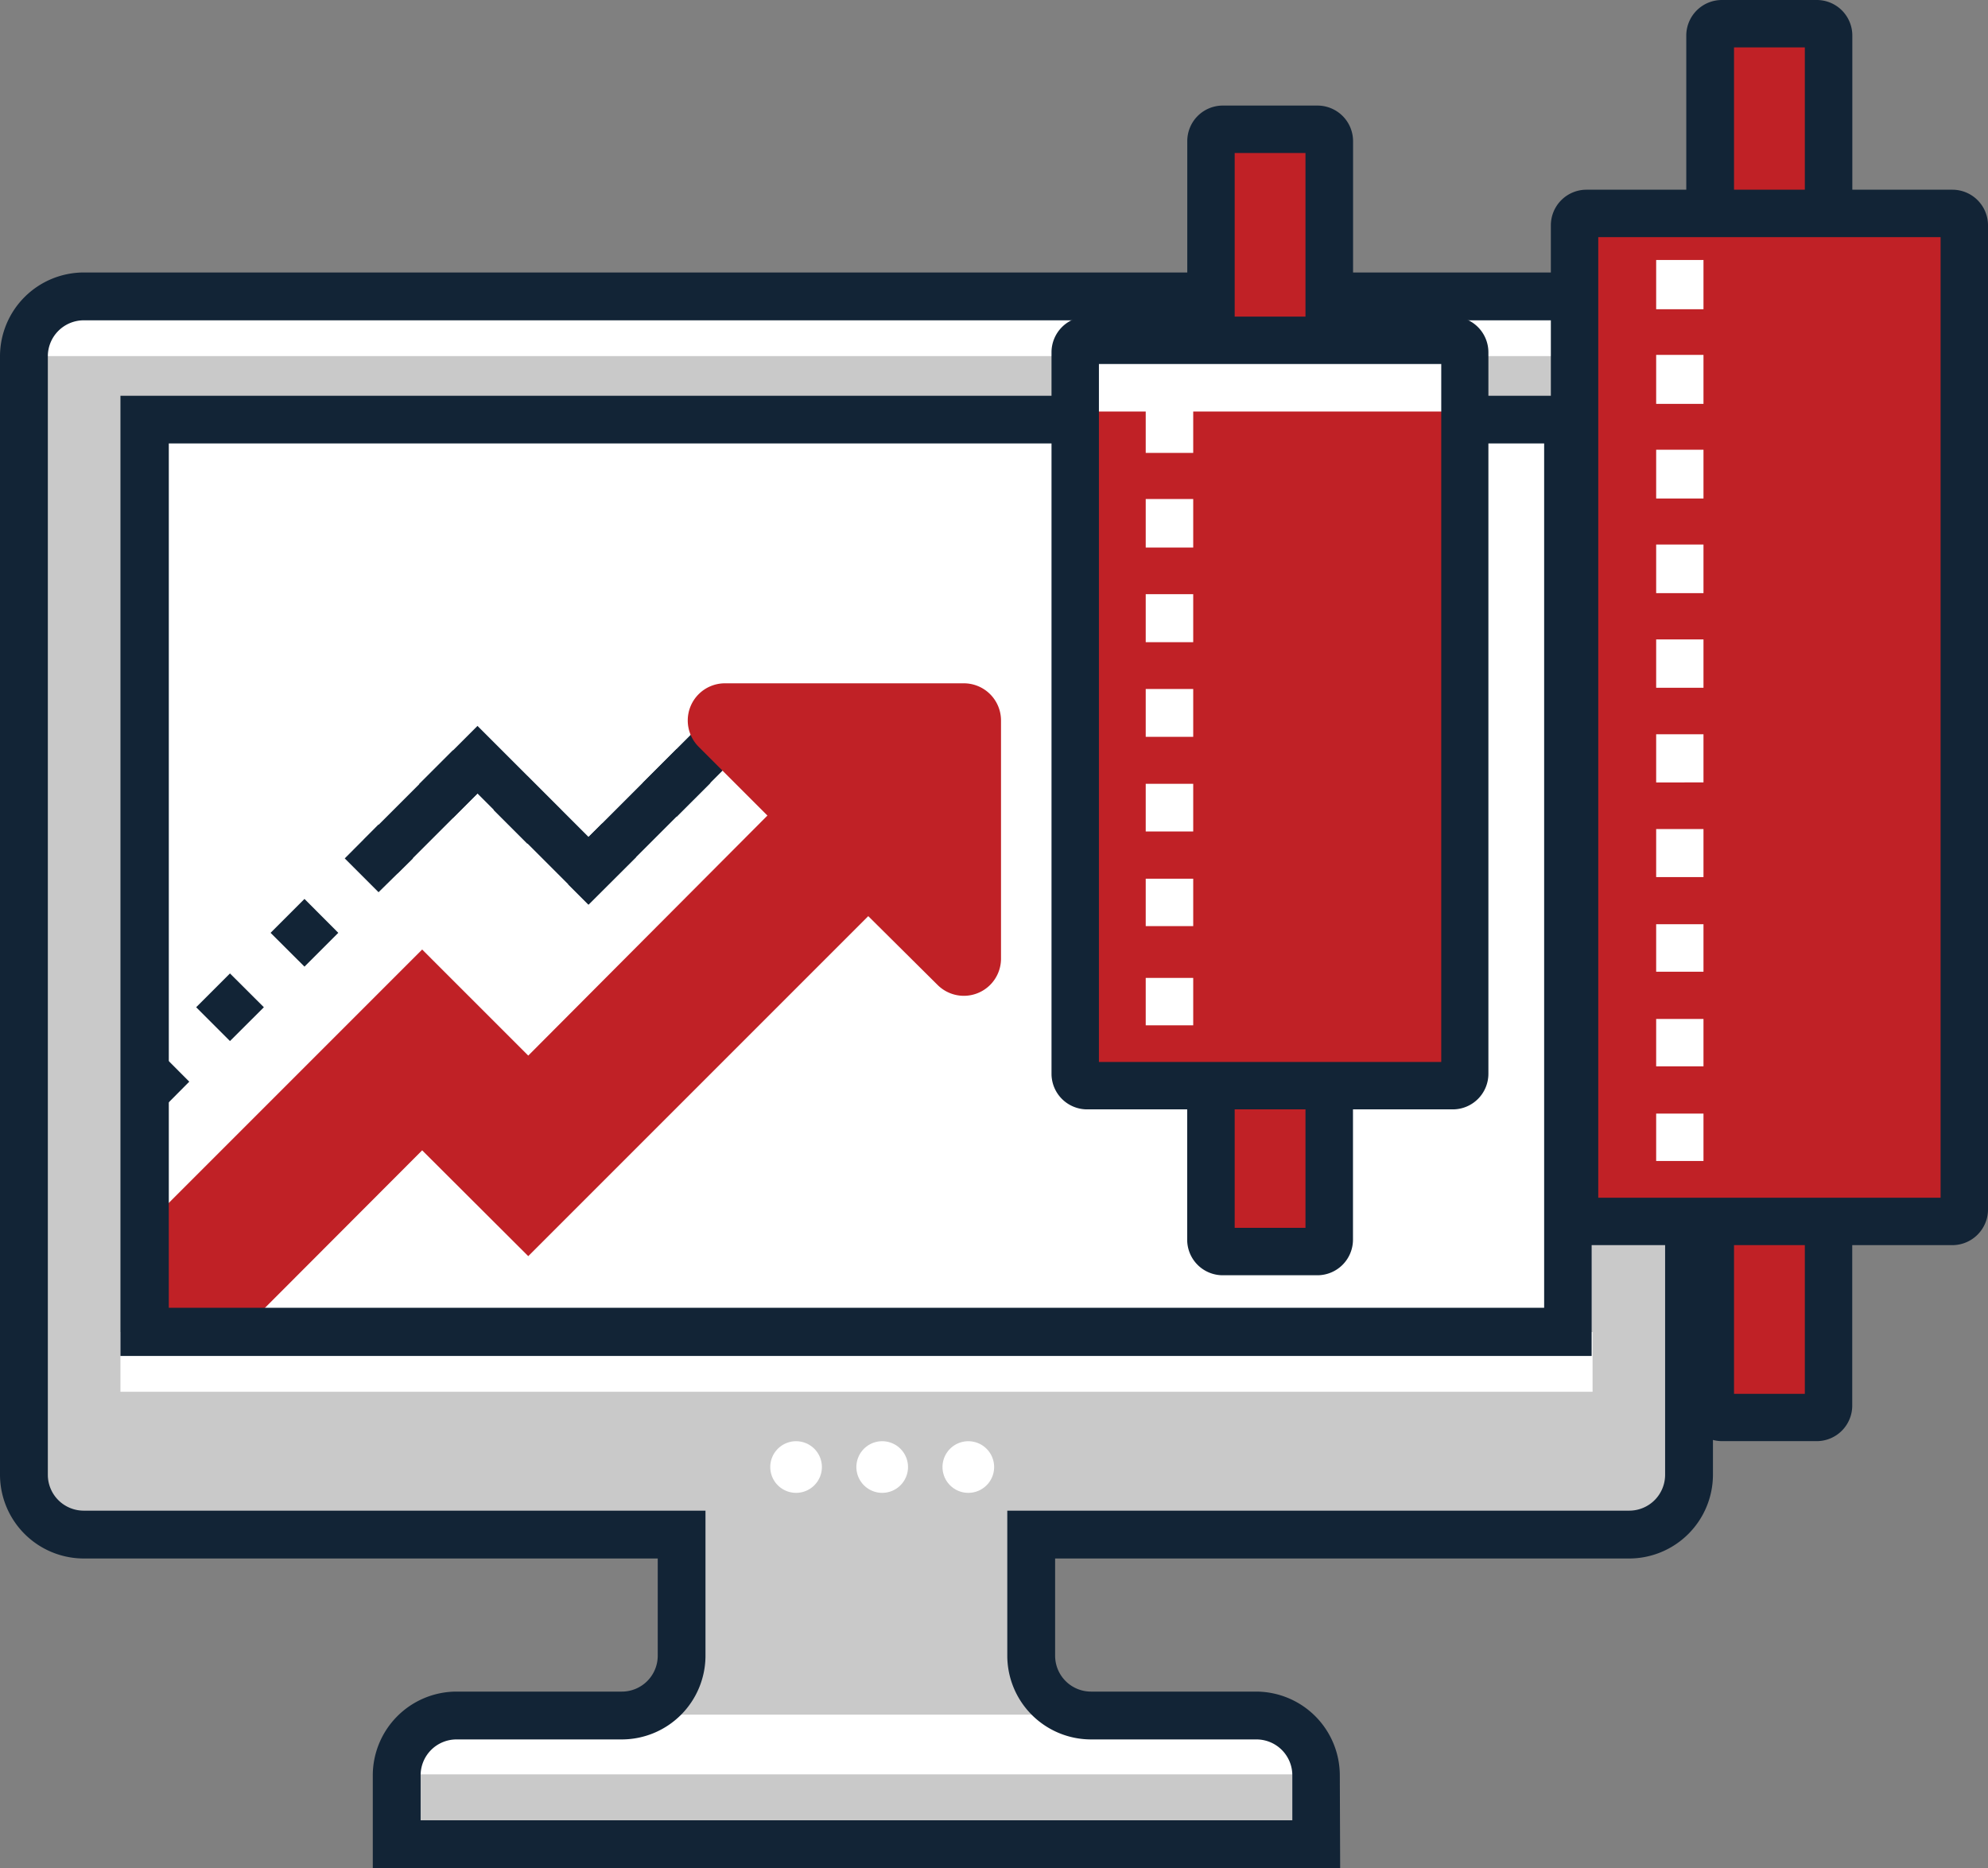 <svg xmlns="http://www.w3.org/2000/svg" viewBox="0 0 231.07 217.13"><rect x="0" y="0" width="231.07" height="217.13" fill="#808080" stroke="none"/><defs><style>.cls-1{fill:#c9c9c9;}.cls-2{fill:#fff;}.cls-3{fill:#122436;}.cls-4{fill:#c02126;}</style></defs><title>资源 1</title><g id="图层_2" data-name="图层 2"><g id="Layer_1" data-name="Layer 1"><path class="cls-1" d="M196.32,171.41V41.4a7,7,0,0,0-6.95-6.95H9.73a7,7,0,0,0-7,6.95v130a7,7,0,0,0,7,7h69.5v14.08a7,7,0,0,1-7,6.95H53.06a7,7,0,0,0-7,7v8H153v-8a7,7,0,0,0-7-7H126.81a7,7,0,0,1-7-6.95V178.36h69.51A7,7,0,0,0,196.32,171.41Z"/><path class="cls-2" d="M189.37,34.45H9.73a7,7,0,0,0-7,6.94H196.32A7,7,0,0,0,189.37,34.45Z"/><rect class="cls-2" x="14" y="154.82" width="171.11" height="6.94"/><rect class="cls-2" x="47.27" y="199.29" width="104.55" height="6.94"/><rect class="cls-2" x="16.83" y="48.76" width="165.43" height="106.07"/><path class="cls-3" d="M155.77,217.13H43.33V206.34a9.75,9.75,0,0,1,9.73-9.73H72.28a4.17,4.17,0,0,0,4.17-4.17v-11.3H9.73A9.75,9.75,0,0,1,0,171.41v-130a9.75,9.75,0,0,1,9.73-9.74H189.37a9.75,9.75,0,0,1,9.73,9.74v130a9.75,9.75,0,0,1-9.73,9.73H122.64v11.3a4.17,4.17,0,0,0,4.17,4.17H146a9.75,9.75,0,0,1,9.73,9.73ZM48.89,211.57H150.21v-5.23a4.17,4.17,0,0,0-4.17-4.17H126.81a9.74,9.74,0,0,1-9.73-9.73V175.58h72.29a4.17,4.17,0,0,0,4.17-4.17v-130a4.18,4.18,0,0,0-4.17-4.18H9.73a4.18,4.18,0,0,0-4.17,4.18v130a4.17,4.17,0,0,0,4.17,4.17H82v16.86a9.74,9.74,0,0,1-9.74,9.73H53.06a4.17,4.17,0,0,0-4.17,4.17Z"/><polygon class="cls-3" points="68.41 105.14 55.5 92.23 46.22 101.51 42.29 97.58 55.5 84.37 68.41 97.28 85.43 80.26 89.36 84.19 68.41 105.14"/><path class="cls-3" d="M19.08,128.66l-3.94-3.93,2.94-2.94L22,125.72ZM26.73,121l-3.93-3.93,3.93-3.93,3.94,3.93Zm8.66-8.65-3.94-3.93,3.94-3.94,3.93,3.94Zm33-7.21-2.35-2.35,2-2-1.58-1.58L70,95.7l3.93,3.93ZM44,103.7l-3.93-3.93L44,95.83,48,99.77Zm17.3-5.63-3.93-3.93,3.93-3.93,3.93,3.93Zm-8.65-3-3.93-3.94,3.93-3.93,3.93,3.93Zm26-.14L74.71,91l3.93-3.93L82.58,91Zm6.79-6.79L81.5,84.19l3.93-3.93,3.93,3.93Z"/><path class="cls-4" d="M81.2,86.79l8,8L61.4,122.69,49.07,110.36l-32,32-.23,12.45H28L49.07,133.7,61.4,146l39.52-39.52,8.06,8a4.32,4.32,0,0,0,7.37-3.06V83.74A4.32,4.32,0,0,0,112,79.42H84.26A4.32,4.32,0,0,0,81.2,86.79Z"/><path class="cls-2" d="M95.53,170.51a3,3,0,1,1-3-3A3,3,0,0,1,95.53,170.51Z"/><path class="cls-2" d="M105.54,170.51a3,3,0,1,1-3-3A3,3,0,0,1,105.54,170.51Z"/><path class="cls-2" d="M115.55,170.51a3,3,0,1,1-3-3A3,3,0,0,1,115.55,170.51Z"/><path class="cls-3" d="M185,157.6h-171V46H185ZM19.62,152H179.48V51.54H19.62Z"/><rect class="cls-4" x="140.75" y="15.02" width="13.75" height="25.29"/><path class="cls-3" d="M153.12,43.07h-11A4.13,4.13,0,0,1,138,38.94V16.4a4.13,4.13,0,0,1,4.13-4.13h11a4.14,4.14,0,0,1,4.14,4.13V38.94A4.14,4.14,0,0,1,153.12,43.07Zm-9.61-5.51h8.23V17.78h-8.23Z"/><rect class="cls-4" x="140.75" y="120.18" width="13.75" height="25.29"/><path class="cls-3" d="M153.12,148.22h-11a4.13,4.13,0,0,1-4.13-4.13V121.55a4.13,4.13,0,0,1,4.13-4.13h11a4.14,4.14,0,0,1,4.14,4.13v22.54A4.14,4.14,0,0,1,153.12,148.22Zm-9.61-5.51h8.23V122.93h-8.23Z"/><rect class="cls-4" x="198.79" y="2.76" width="13.75" height="25.29"/><path class="cls-3" d="M211.16,30.8h-11A4.14,4.14,0,0,1,196,26.67V4.13A4.14,4.14,0,0,1,200.17,0h11a4.13,4.13,0,0,1,4.13,4.13V26.67A4.13,4.13,0,0,1,211.16,30.8Zm-9.61-5.51h8.23V5.51h-8.23Z"/><rect class="cls-4" x="198.79" y="139.45" width="13.75" height="25.29"/><path class="cls-3" d="M211.16,167.5h-11a4.14,4.14,0,0,1-4.14-4.13V140.83a4.14,4.14,0,0,1,4.14-4.13h11a4.13,4.13,0,0,1,4.13,4.13v22.54A4.13,4.13,0,0,1,211.16,167.5ZM201.55,162h8.23V142.21h-8.23Z"/><rect class="cls-4" x="124.98" y="39.56" width="45.29" height="86.63"/><path class="cls-2" d="M138.69,119.17h-5.52v-5.51h5.52Zm0-11.53h-5.52v-5.51h5.52Zm0-11h-5.52V91.1h5.52Zm0-11h-5.52V80.08h5.52Zm0-11h-5.52V69.06h5.52Zm0-11h-5.52V58h5.52Zm0-11h-5.52V47h5.52Z"/><rect class="cls-2" x="124.98" y="39.56" width="45.29" height="8.27"/><path class="cls-3" d="M168.89,128.94H126.36a4.14,4.14,0,0,1-4.14-4.13V40.94a4.15,4.15,0,0,1,4.14-4.14h42.53A4.15,4.15,0,0,1,173,40.94v83.87A4.14,4.14,0,0,1,168.89,128.94Zm-41.16-5.51h39.79V42.31H127.73Z"/><rect class="cls-4" x="183.02" y="24.8" width="45.29" height="117.16"/><path class="cls-2" d="M198,134.94H192.5v-5.51H198Zm0-11H192.5v-5.51H198Zm0-11H192.5v-5.52H198Zm0-11H192.5V96.36H198Zm0-11H192.5V85.34H198Zm0-11H192.5V74.32H198Zm0-11H192.5V63.29H198Zm0-11H192.5V52.27H198Zm0-11H192.5V41.25H198Zm0-11H192.5V30.22H198Z"/><path class="cls-3" d="M226.93,144.72H184.39a4.15,4.15,0,0,1-4.13-4.14V26.18a4.14,4.14,0,0,1,4.13-4.13h42.54a4.14,4.14,0,0,1,4.14,4.13v114.4A4.15,4.15,0,0,1,226.93,144.72Zm-41.16-5.51h39.79V27.56H185.77Z"/></g></g></svg>